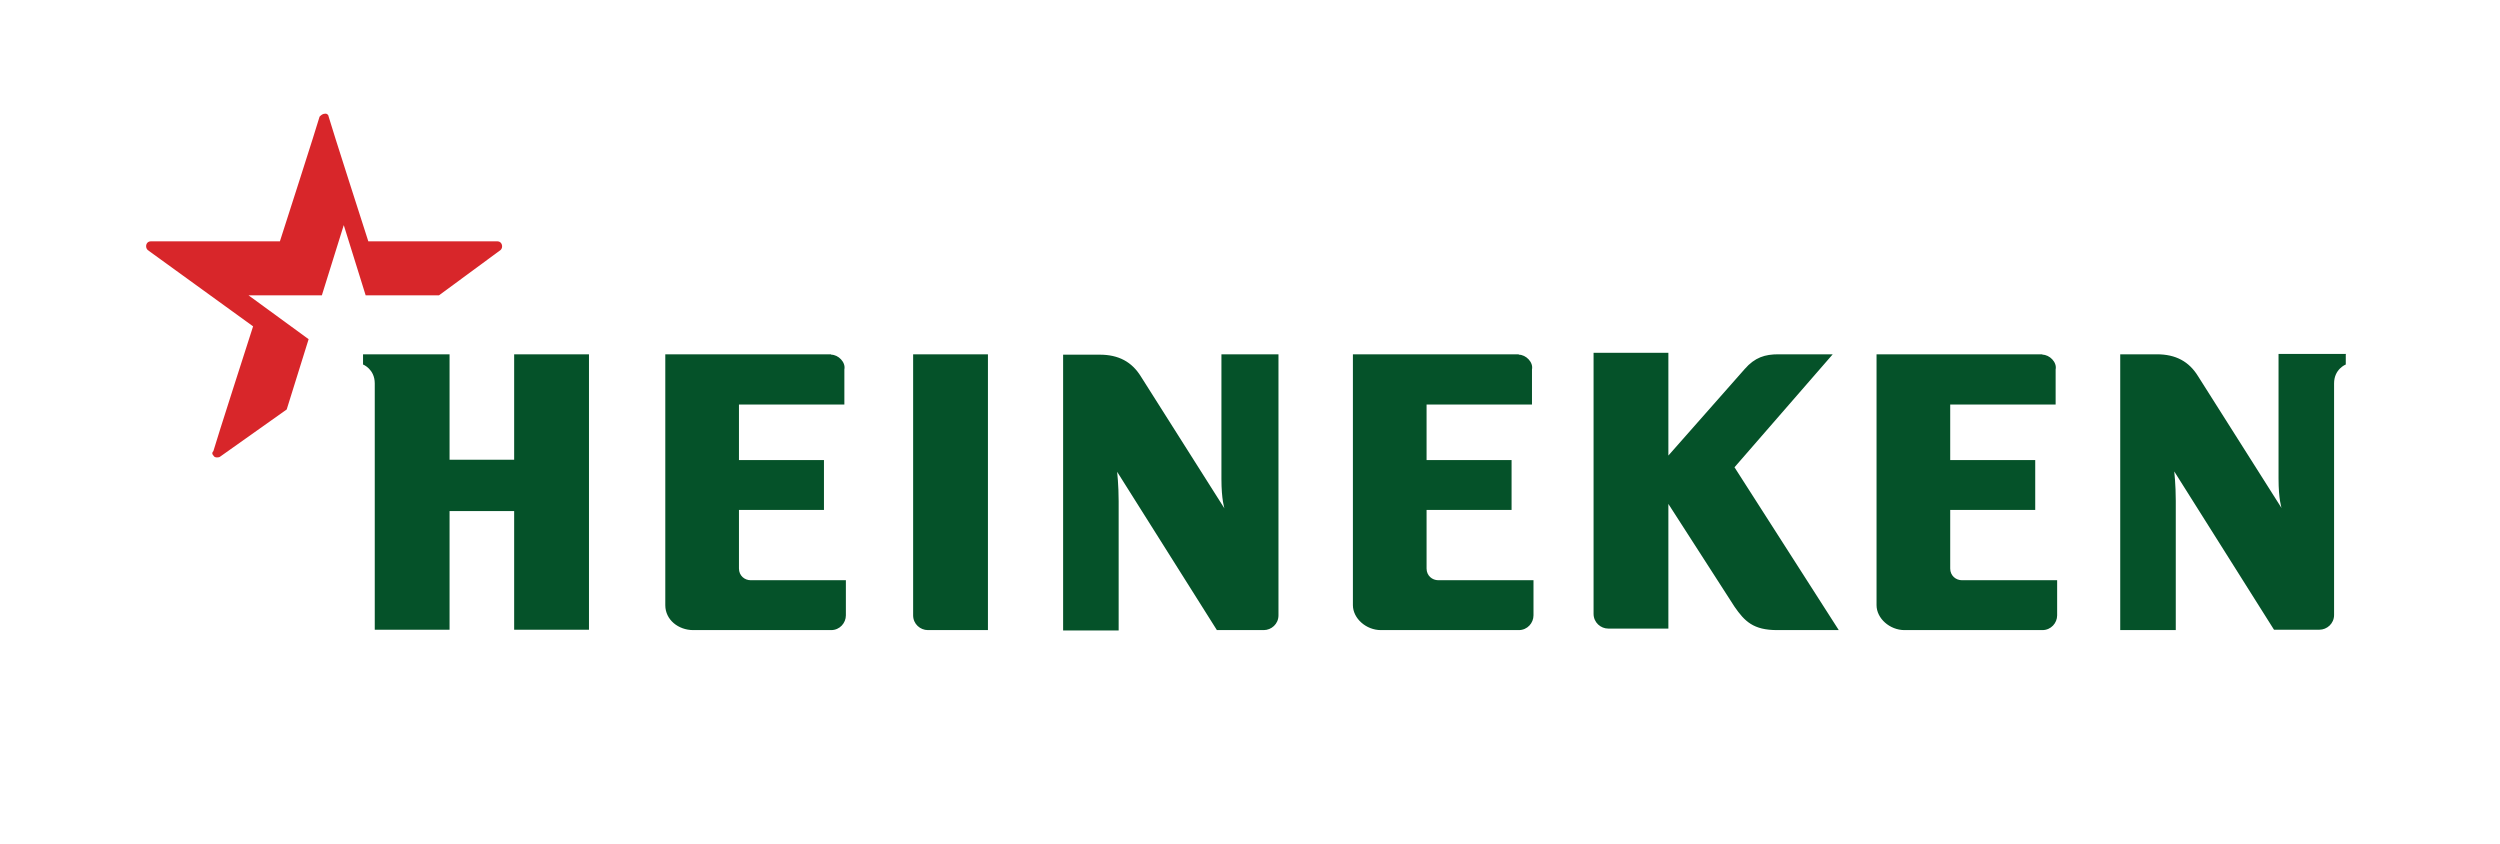 <svg width="154" height="52" viewBox="0 0 154 52" fill="none" xmlns="http://www.w3.org/2000/svg">
<path fill-rule="evenodd" clip-rule="evenodd" d="M144.5 21.825V22.453C144.5 22.453 143.779 22.733 143.779 23.617V37.883C143.779 38.419 143.337 38.791 142.871 38.791H140.079L133.934 29.04C133.934 29.04 134.028 29.854 134.028 30.855V38.814H130.606V21.825H132.864C134.028 21.825 134.842 22.267 135.401 23.175L140.544 31.297C140.544 31.297 140.358 30.762 140.358 29.482V21.802H144.524L144.5 21.825ZM78.754 21.825V37.907C78.754 38.442 78.312 38.814 77.846 38.814H74.96L68.816 29.063C68.816 29.063 68.909 29.878 68.909 30.878V38.838H65.488V21.848H67.746C68.909 21.848 69.724 22.291 70.283 23.198L75.426 31.32C75.426 31.32 75.24 30.785 75.24 29.505V21.825H78.754ZM36.281 21.825H31.672V28.318H27.693V21.825H22.363V22.453C22.363 22.453 23.085 22.733 23.085 23.617V38.791H27.693V31.483H31.672V38.791H36.281V21.802V21.825ZM51.199 21.825H40.982V37.278C40.982 38.186 41.796 38.814 42.704 38.814H51.199C51.734 38.814 52.106 38.372 52.106 37.907V35.742H46.242C45.869 35.742 45.52 35.463 45.52 35.021V31.413H50.756V28.341H45.52V24.92H52.013V22.756C52.106 22.314 51.641 21.848 51.199 21.848V21.825ZM60.857 21.825H56.249V37.907C56.249 38.442 56.691 38.814 57.157 38.814H60.857V21.825ZM125.812 21.825H115.595V37.278C115.595 38.093 116.41 38.814 117.317 38.814H125.812C126.347 38.814 126.72 38.372 126.72 37.907V35.742H120.855C120.483 35.742 120.133 35.463 120.133 35.021V31.413H125.37V28.341H120.133V24.92H126.627V22.756C126.72 22.314 126.254 21.848 125.812 21.848V21.825ZM93.556 21.825H83.339V37.278C83.339 38.093 84.153 38.814 85.061 38.814H93.556C94.091 38.814 94.463 38.372 94.463 37.907V35.742H88.599C88.226 35.742 87.877 35.463 87.877 35.021V31.413H93.113V28.341H87.877V24.92H94.37V22.756C94.463 22.314 93.998 21.848 93.556 21.848V21.825ZM112.896 21.825H109.544C108.73 21.825 108.101 22.011 107.473 22.733L102.772 28.062V21.732H98.164V37.814C98.164 38.349 98.606 38.721 99.071 38.721H102.772V31.041L106.845 37.371C107.473 38.279 108.008 38.814 109.474 38.814H113.268L106.845 28.784L112.896 21.825Z" fill="#055229"/>
<path fill-rule="evenodd" clip-rule="evenodd" d="M13.519 28.155C13.519 28.155 13.239 28.248 13.146 28.062C13.053 27.969 13.053 27.876 13.146 27.783C13.239 27.41 15.59 20.103 15.59 20.103L9.097 15.402C8.911 15.215 9.004 14.866 9.283 14.866H17.242C17.242 14.866 19.593 7.559 19.686 7.186C19.779 7.093 19.872 7 20.058 7C20.152 7 20.245 7.093 20.245 7.186C20.338 7.559 22.688 14.866 22.688 14.866H30.648C30.927 14.866 31.02 15.239 30.834 15.402L27.04 18.194H22.525L21.176 13.866L19.826 18.194H15.311L19.011 20.894L17.661 25.223L13.589 28.109" fill="#D8262A"/>
</svg>
